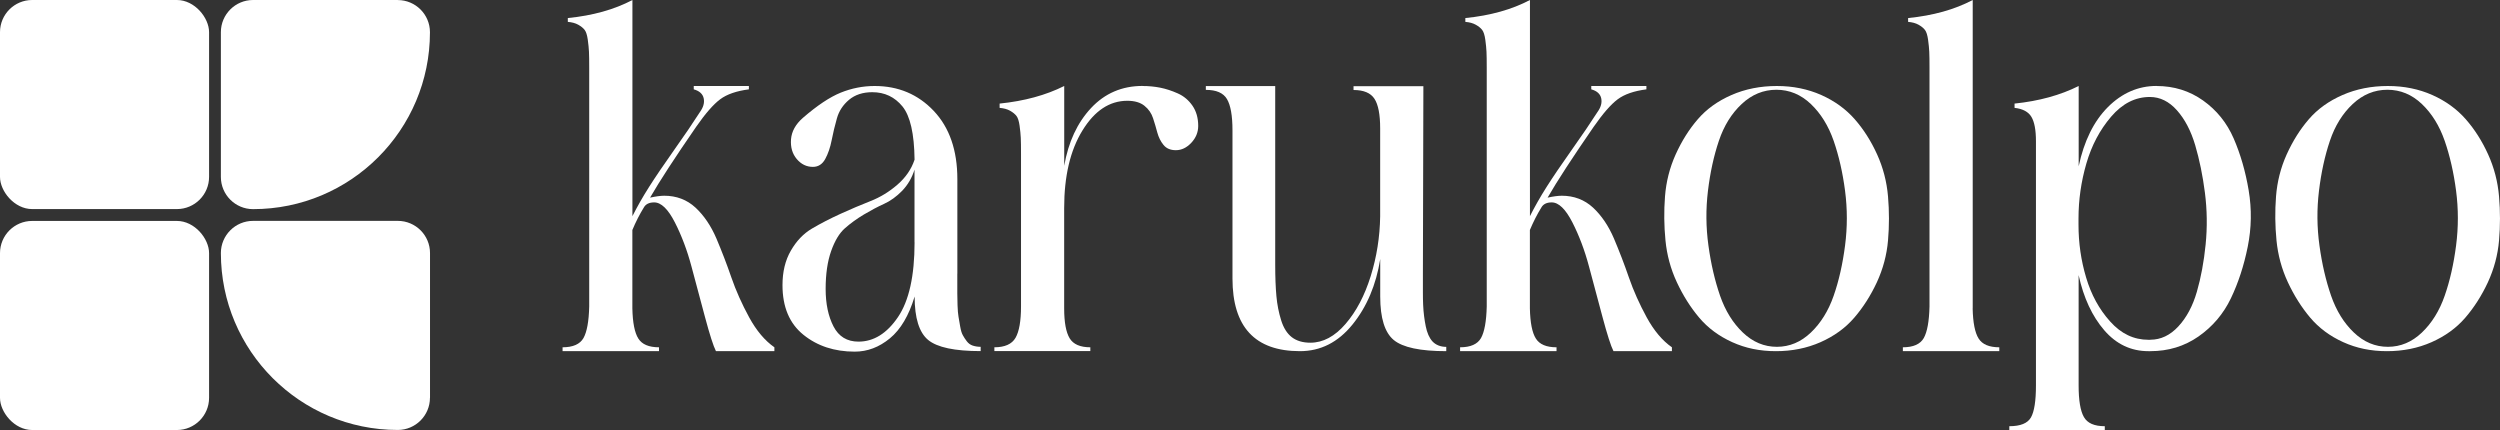 <?xml version="1.0" encoding="UTF-8"?>
<svg id="Layer_1" xmlns="http://www.w3.org/2000/svg" version="1.1" viewBox="0 0 419.46 72.15">
  <rect x="0" y="0" width="419.46" height="72.15" fill="#333333" stroke="none"/>
  <!-- Generator: Adobe Illustrator 29.6.1, SVG Export Plug-In . SVG Version: 2.1.1 Build 9)  -->
  <defs>
    <style>
      .st0 {
        fill: #fff;
      }
    </style>
  </defs>
  <g>
    <rect class="st0" width="35.08" height="35.08" rx="5.4" ry="5.4"/>
    <path class="st0" d="M66.75,0h-24.29c-2.98,0-5.4,2.42-5.4,5.4v24.29c0,2.98,2.42,5.4,5.4,5.4h0c16.39,0,29.68-13.29,29.68-29.68h0c0-2.98-2.42-5.4-5.4-5.4Z"/>
    <path class="st0" d="M72.15,66.75v-24.29c0-2.98-2.42-5.4-5.4-5.4h-24.29c-2.98,0-5.4,2.42-5.4,5.4h0c0,16.39,13.29,29.68,29.68,29.68h0c2.98,0,5.4-2.42,5.4-5.4Z"/>
    <rect class="st0" y="37.07" width="35.08" height="35.08" rx="5.4" ry="5.4"/>
  </g>
  <g>
    <path class="st0" d="M111.43,32.84c2.07,0,3.83.67,5.26,1.99,1.43,1.33,2.6,3.06,3.51,5.18.9,2.13,1.74,4.3,2.51,6.54.77,2.23,1.77,4.46,2.99,6.7,1.22,2.23,2.63,3.91,4.23,5.02v.64h-9.81c-.43-.85-1.04-2.75-1.83-5.7-.8-2.95-1.55-5.78-2.27-8.49-.72-2.71-1.65-5.18-2.79-7.41-1.14-2.23-2.3-3.35-3.47-3.35-.85,0-1.43.29-1.75.88-.69,1.12-1.33,2.37-1.91,3.75v13.15c.05,2.39.38,4.08,1,5.06.61.98,1.77,1.47,3.47,1.47v.64h-16.18v-.64c1.75,0,2.92-.52,3.51-1.55.58-1.04.9-2.8.96-5.3V11.4c0-1.22-.01-2.13-.04-2.71-.03-.58-.09-1.26-.2-2.03-.11-.77-.28-1.32-.52-1.63-.24-.32-.6-.61-1.08-.88-.48-.27-1.06-.42-1.75-.48v-.64c4.2-.42,7.81-1.43,10.84-3.03v36.27c.8-1.59,1.73-3.23,2.79-4.9,1.06-1.67,2.46-3.73,4.19-6.18,1.73-2.44,3.18-4.57,4.34-6.38.58-.8.8-1.57.64-2.31-.16-.74-.72-1.25-1.67-1.51v-.56h9.25v.56c-2.07.27-3.68.82-4.82,1.67-1.14.85-2.48,2.39-4.03,4.62-3.56,5.16-6.14,9.12-7.73,11.88.96-.21,1.75-.32,2.39-.32Z"/>
    <path class="st0" d="M160.62,45.92v3.31c0,.51.01,1.17.04,1.99.03.82.08,1.46.16,1.91.08.45.17,1,.28,1.63.11.64.25,1.13.44,1.47.19.35.41.69.68,1.04.27.35.6.59,1,.72.4.13.84.2,1.32.2v.72c-4.36,0-7.29-.62-8.81-1.87-1.51-1.25-2.27-3.68-2.27-7.29-.96,3.19-2.34,5.53-4.15,7.02-1.81,1.49-3.77,2.23-5.9,2.23-3.4,0-6.27-.94-8.61-2.83-2.34-1.89-3.51-4.66-3.51-8.33,0-2.23.46-4.16,1.4-5.78.93-1.62,2.11-2.86,3.55-3.71,1.44-.85,3.03-1.67,4.78-2.47,1.75-.8,3.44-1.51,5.06-2.15,1.62-.64,3.12-1.55,4.5-2.75,1.38-1.2,2.34-2.59,2.87-4.19-.05-4.36-.73-7.33-2.03-8.93-1.3-1.59-2.99-2.39-5.06-2.39-1.59,0-2.9.43-3.91,1.28-1.01.85-1.69,1.89-2.03,3.11-.35,1.22-.64,2.45-.88,3.67-.24,1.22-.6,2.27-1.08,3.15-.48.88-1.17,1.32-2.07,1.32-1.06,0-1.97-.44-2.71-1.32-.74-.88-1.06-1.98-.96-3.31.11-1.33.77-2.52,1.99-3.59,2.39-2.07,4.5-3.48,6.34-4.23,1.83-.74,3.73-1.12,5.7-1.12,3.99,0,7.29,1.4,9.93,4.19,2.63,2.79,3.95,6.6,3.95,11.44v15.86ZM153.44,40.66v-12.2c-.43,1.38-1.12,2.56-2.07,3.55-.96.98-1.97,1.71-3.03,2.19-1.06.48-2.19,1.08-3.39,1.79-1.2.72-2.26,1.49-3.19,2.31-.93.82-1.7,2.1-2.31,3.83-.61,1.73-.92,3.84-.92,6.34s.44,4.6,1.32,6.3c.88,1.7,2.27,2.55,4.19,2.55,2.55,0,4.76-1.37,6.62-4.11,1.86-2.74,2.79-6.92,2.79-12.56Z"/>
    <path class="st0" d="M191.71,14.43c1.01,0,1.99.09,2.95.28.96.19,1.94.51,2.95.96,1.01.45,1.83,1.14,2.47,2.07.64.93.96,2.06.96,3.39,0,1.06-.39,2.01-1.16,2.83-.77.82-1.63,1.24-2.59,1.24-.9,0-1.59-.29-2.07-.88-.48-.58-.82-1.28-1.04-2.07-.21-.8-.45-1.61-.72-2.43-.27-.82-.74-1.51-1.44-2.07-.69-.56-1.65-.84-2.87-.84-2.98,0-5.49,1.66-7.53,4.98-2.05,3.32-3.07,7.67-3.07,13.03v16.82c0,2.34.31,4.01.92,5.02.61,1.01,1.77,1.51,3.47,1.51v.64h-16.1v-.64c1.75,0,2.94-.53,3.55-1.59.61-1.06.92-2.82.92-5.26v-25.59c0-1.22-.01-2.13-.04-2.71-.03-.58-.09-1.26-.2-2.03-.11-.77-.28-1.32-.52-1.63s-.6-.61-1.08-.88c-.48-.27-1.06-.42-1.75-.48v-.72c4.15-.42,7.76-1.41,10.84-2.95v13.39c.69-3.99,2.19-7.21,4.5-9.69,2.31-2.47,5.19-3.71,8.65-3.71Z"/>
    <path class="st0" d="M238.74,45.92v3.15c0,.72.01,1.41.04,2.07.03.67.08,1.3.16,1.91.08.61.17,1.18.28,1.71.11.53.25,1.01.44,1.44.19.43.41.78.68,1.08.27.29.6.52,1,.68s.84.24,1.32.24v.72c-4.36,0-7.29-.62-8.81-1.87-1.51-1.25-2.27-3.68-2.27-7.29v-6.3c-.69,4.36-2.25,8.03-4.66,11-2.42,2.98-5.35,4.46-8.81,4.46-7.55,0-11.32-4.07-11.32-12.2v-24.87c0-2.44-.31-4.19-.92-5.22-.61-1.04-1.79-1.55-3.55-1.55v-.64h11.64v29.98c0,2.07.07,3.83.2,5.26.13,1.44.4,2.79.8,4.07.4,1.28,1,2.22,1.79,2.83.8.61,1.83.92,3.11.92,2.12,0,4.09-1.05,5.9-3.15,1.81-2.1,3.21-4.77,4.22-8.01,1.01-3.24,1.54-6.59,1.59-10.04v-14.75c0-2.34-.32-4-.96-4.98-.64-.98-1.81-1.47-3.51-1.47v-.64h11.72l-.08,31.49Z"/>
    <path class="st0" d="M262.02,32.84c2.07,0,3.83.67,5.26,1.99,1.43,1.33,2.6,3.06,3.51,5.18.9,2.13,1.74,4.3,2.51,6.54.77,2.23,1.77,4.46,2.99,6.7,1.22,2.23,2.63,3.91,4.23,5.02v.64h-9.81c-.43-.85-1.04-2.75-1.83-5.7-.8-2.95-1.55-5.78-2.27-8.49-.72-2.71-1.65-5.18-2.79-7.41-1.14-2.23-2.3-3.35-3.47-3.35-.85,0-1.43.29-1.75.88-.69,1.12-1.33,2.37-1.91,3.75v13.15c.05,2.39.38,4.08,1,5.06.61.98,1.77,1.47,3.47,1.47v.64h-16.18v-.64c1.75,0,2.92-.52,3.51-1.55.58-1.04.9-2.8.96-5.3V11.4c0-1.22-.01-2.13-.04-2.71-.03-.58-.09-1.26-.2-2.03-.11-.77-.28-1.32-.52-1.63-.24-.32-.6-.61-1.08-.88-.48-.27-1.06-.42-1.75-.48v-.64c4.2-.42,7.81-1.43,10.84-3.03v36.27c.8-1.59,1.73-3.23,2.79-4.9,1.06-1.67,2.46-3.73,4.19-6.18,1.73-2.44,3.18-4.57,4.34-6.38.58-.8.8-1.57.64-2.31-.16-.74-.72-1.25-1.67-1.51v-.56h9.25v.56c-2.07.27-3.68.82-4.82,1.67-1.14.85-2.48,2.39-4.03,4.62-3.56,5.16-6.14,9.12-7.73,11.88.96-.21,1.75-.32,2.39-.32Z"/>
    <path class="st0" d="M298.13,14.43c2.71,0,5.19.51,7.45,1.51,2.26,1.01,4.13,2.37,5.62,4.07,1.49,1.7,2.74,3.67,3.75,5.9,1.01,2.23,1.62,4.58,1.83,7.06.21,2.47.21,4.93,0,7.37-.21,2.45-.84,4.78-1.87,7.02-1.04,2.23-2.3,4.21-3.79,5.94-1.49,1.73-3.38,3.1-5.66,4.11-2.29,1.01-4.78,1.51-7.49,1.51s-5.1-.5-7.33-1.51c-2.23-1.01-4.08-2.38-5.54-4.11-1.46-1.73-2.71-3.71-3.75-5.94-1.04-2.23-1.67-4.57-1.91-7.02-.24-2.44-.27-4.9-.08-7.37.19-2.47.78-4.82,1.79-7.06,1.01-2.23,2.24-4.2,3.71-5.9,1.46-1.7,3.35-3.06,5.66-4.07,2.31-1.01,4.85-1.51,7.61-1.51ZM292.43,55.8c1.67,1.59,3.57,2.39,5.7,2.39s4.03-.8,5.7-2.39c1.67-1.59,2.95-3.65,3.83-6.18.88-2.52,1.51-5.33,1.91-8.41.4-3.08.4-6.15,0-9.21-.4-3.06-1.04-5.85-1.91-8.37-.88-2.52-2.15-4.58-3.83-6.18-1.67-1.59-3.6-2.39-5.78-2.39s-4.12.8-5.82,2.39c-1.7,1.59-2.98,3.65-3.83,6.18-.85,2.52-1.46,5.32-1.83,8.37-.37,3.06-.35,6.13.08,9.21.42,3.08,1.08,5.89,1.95,8.41.88,2.52,2.15,4.58,3.83,6.18Z"/>
    <path class="st0" d="M330.98,51.74c.05,2.39.38,4.08,1,5.06.61.98,1.77,1.47,3.47,1.47v.64h-16.18v-.64c1.75,0,2.92-.52,3.51-1.55.58-1.04.9-2.8.96-5.3V11.4c0-1.22-.01-2.13-.04-2.71-.03-.58-.09-1.26-.2-2.03-.11-.77-.28-1.32-.52-1.63-.24-.32-.6-.61-1.08-.88-.48-.27-1.06-.42-1.75-.48v-.64c4.2-.42,7.81-1.43,10.84-3.03v51.74Z"/>
    <path class="st0" d="M361.83,14.43c2.92,0,5.53.81,7.81,2.43,2.28,1.62,4,3.75,5.14,6.38,1.14,2.63,1.98,5.53,2.51,8.69.53,3.16.48,6.33-.16,9.49-.64,3.16-1.58,6.05-2.83,8.65-1.25,2.6-3.06,4.73-5.42,6.38-2.37,1.65-5.06,2.47-8.09,2.47h-.32c-2.92,0-5.39-1.17-7.41-3.51-2.02-2.34-3.46-5.42-4.3-9.25v18.5c0,2.5.29,4.27.88,5.3.58,1.04,1.75,1.55,3.51,1.55v.64h-16.02v-.64c1.86,0,3.07-.49,3.63-1.47.56-.98.84-2.78.84-5.38V23.68c0-1.86-.25-3.21-.76-4.07-.51-.85-1.45-1.36-2.83-1.51v-.72c4.09-.42,7.68-1.41,10.76-2.95v13.47c.9-4.25,2.54-7.56,4.9-9.93,2.36-2.36,5.09-3.55,8.17-3.55ZM360.79,57c1.75,0,3.32-.74,4.7-2.23,1.38-1.49,2.42-3.43,3.11-5.82.69-2.39,1.18-5.03,1.47-7.93.29-2.9.25-5.79-.12-8.69-.37-2.9-.92-5.55-1.63-7.97-.72-2.42-1.74-4.37-3.07-5.86-1.33-1.49-2.84-2.23-4.54-2.23-2.45,0-4.61,1.1-6.5,3.31-1.89,2.21-3.27,4.82-4.15,7.85-.88,3.03-1.32,6.11-1.32,9.25v1.04c0,3.03.42,5.98,1.28,8.85.85,2.87,2.19,5.33,4.03,7.37,1.83,2.05,3.97,3.07,6.42,3.07h.32Z"/>
    <path class="st0" d="M400.65,14.43c2.71,0,5.19.51,7.45,1.51,2.26,1.01,4.13,2.37,5.62,4.07,1.49,1.7,2.74,3.67,3.75,5.9,1.01,2.23,1.62,4.58,1.83,7.06.21,2.47.21,4.93,0,7.37-.21,2.45-.84,4.78-1.87,7.02-1.04,2.23-2.3,4.21-3.79,5.94-1.49,1.73-3.38,3.1-5.66,4.11-2.29,1.01-4.78,1.51-7.49,1.51s-5.1-.5-7.33-1.51c-2.23-1.01-4.08-2.38-5.54-4.11-1.46-1.73-2.71-3.71-3.75-5.94-1.04-2.23-1.67-4.57-1.91-7.02-.24-2.44-.27-4.9-.08-7.37.19-2.47.78-4.82,1.79-7.06,1.01-2.23,2.24-4.2,3.71-5.9,1.46-1.7,3.35-3.06,5.66-4.07,2.31-1.01,4.85-1.51,7.61-1.51ZM394.95,55.8c1.67,1.59,3.57,2.39,5.7,2.39s4.03-.8,5.7-2.39c1.67-1.59,2.95-3.65,3.83-6.18.88-2.52,1.51-5.33,1.91-8.41.4-3.08.4-6.15,0-9.21-.4-3.06-1.04-5.85-1.91-8.37-.88-2.52-2.15-4.58-3.83-6.18-1.67-1.59-3.6-2.39-5.78-2.39s-4.12.8-5.82,2.39c-1.7,1.59-2.98,3.65-3.83,6.18-.85,2.52-1.46,5.32-1.83,8.37-.37,3.06-.35,6.13.08,9.21.42,3.08,1.08,5.89,1.95,8.41.88,2.52,2.15,4.58,3.83,6.18Z"/>
  </g>
</svg>